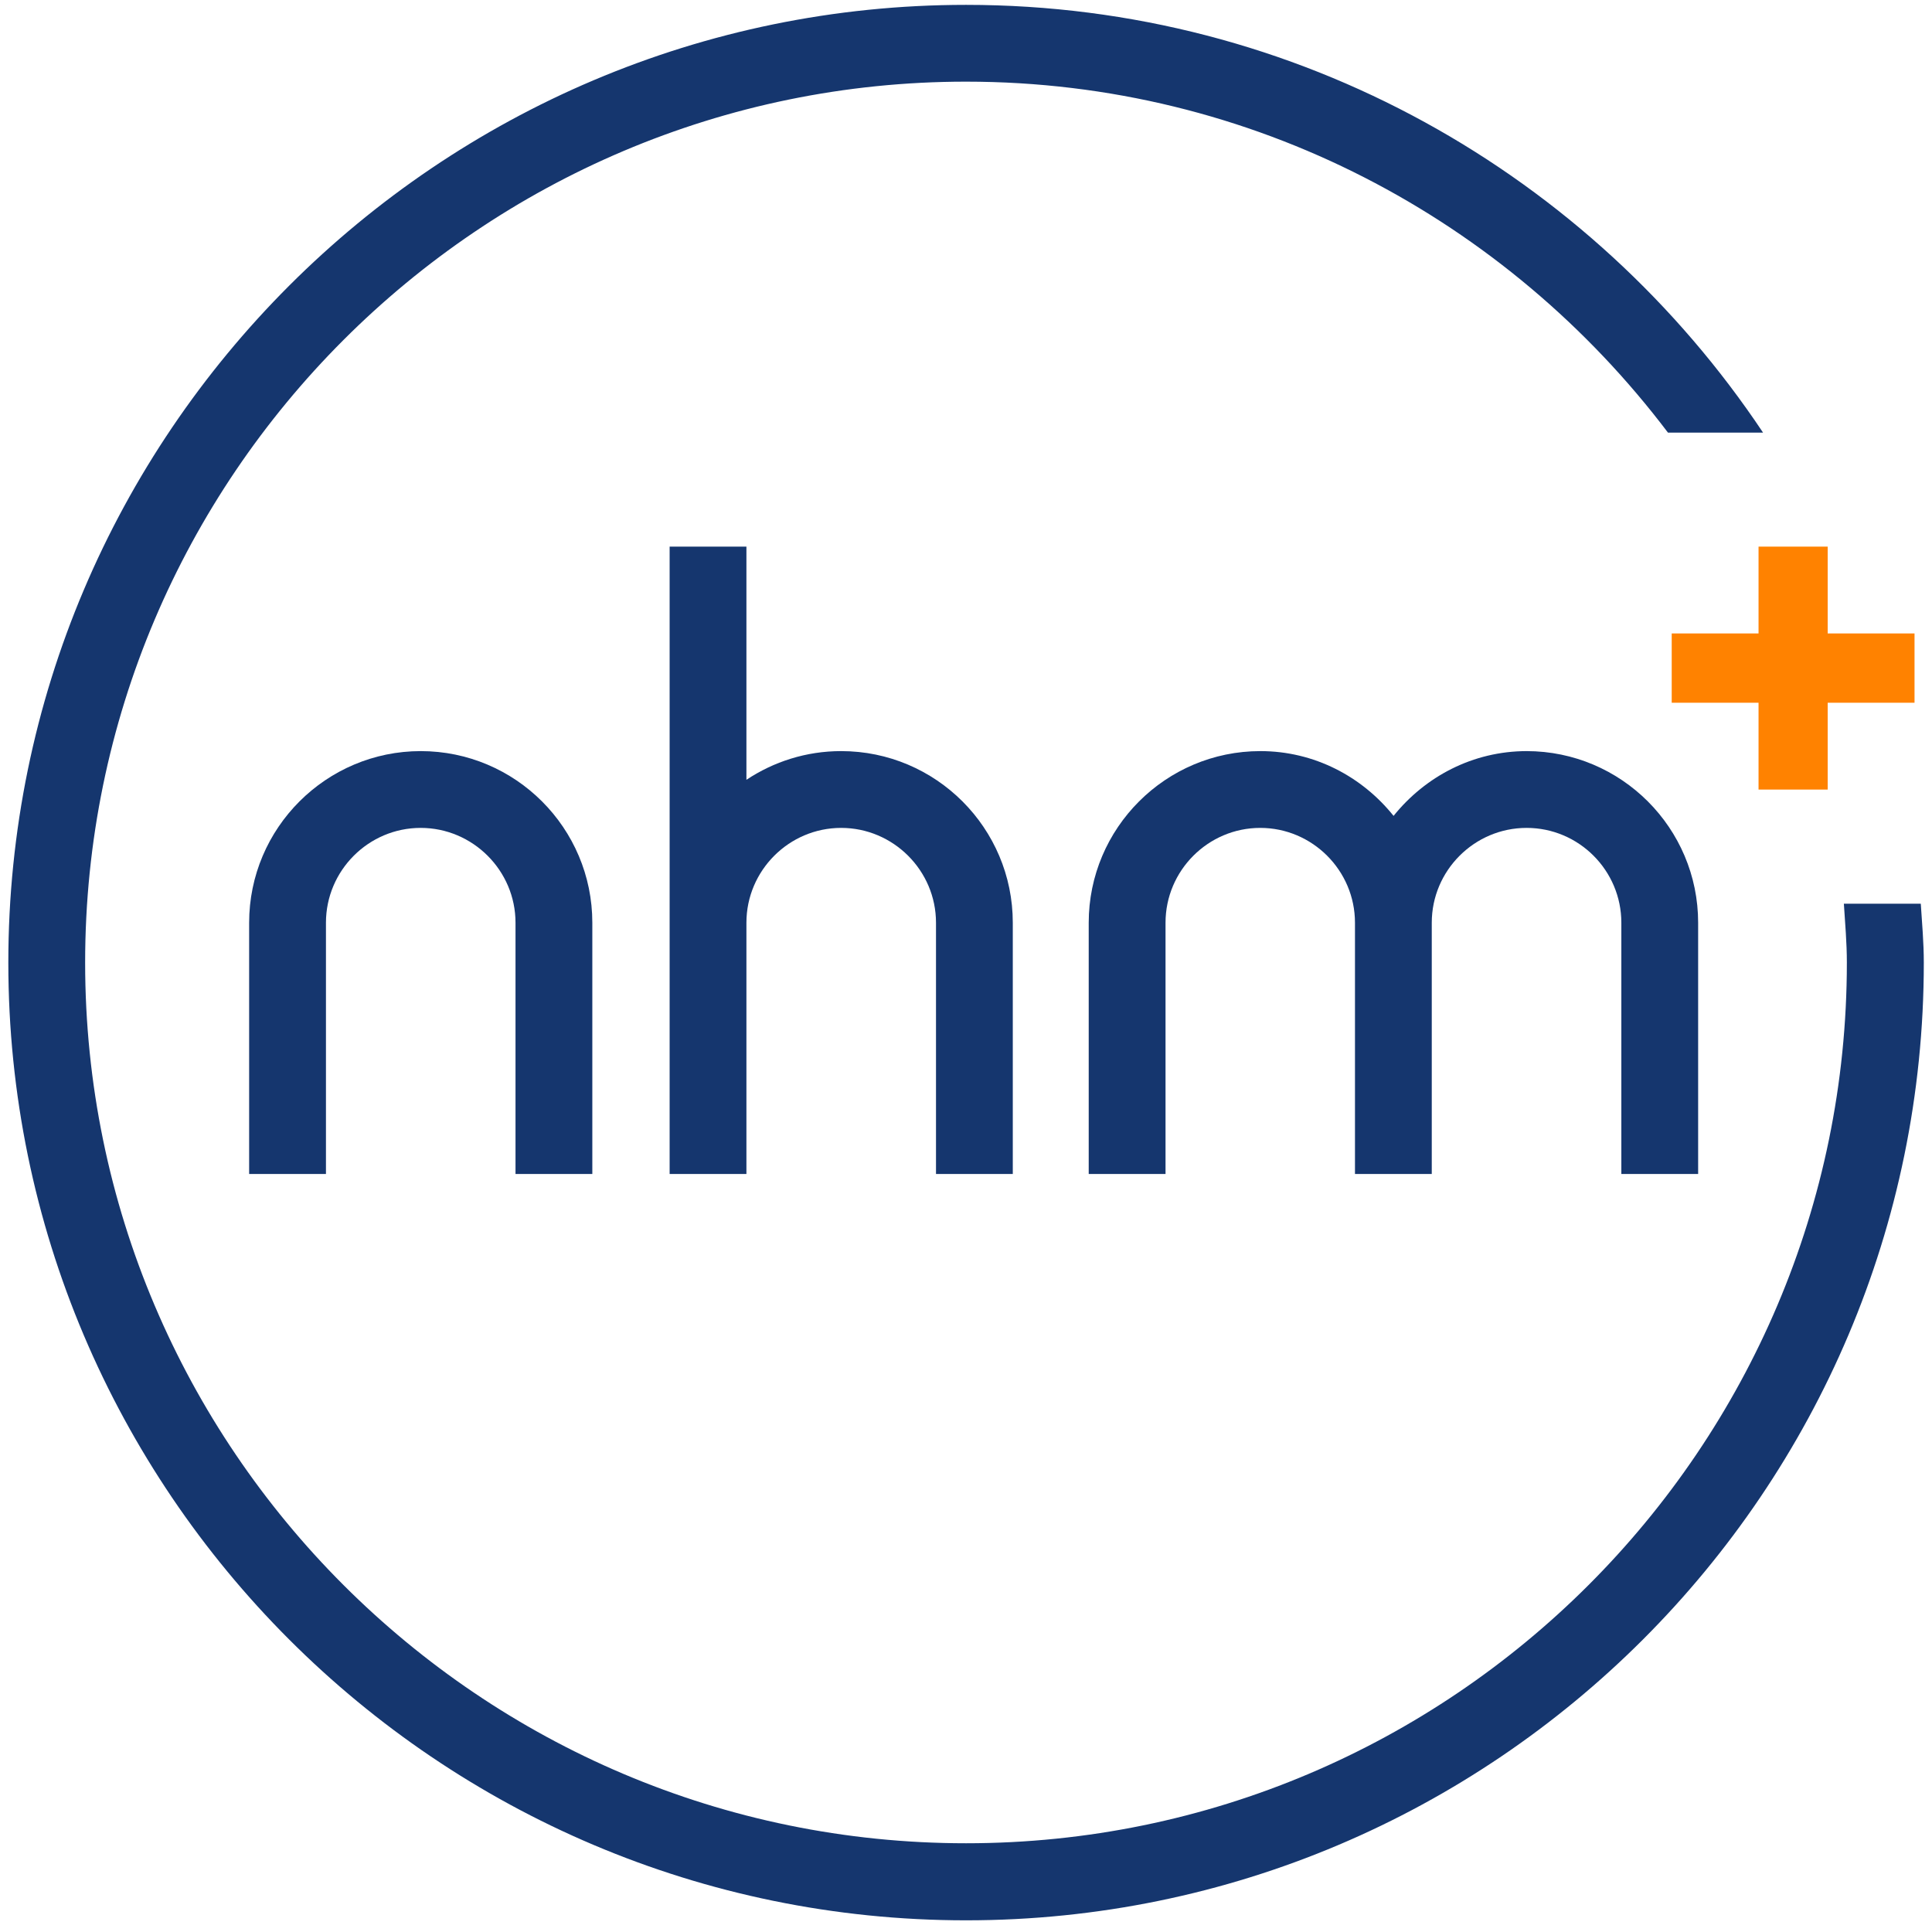 <?xml version="1.0" encoding="UTF-8"?>
<svg xmlns="http://www.w3.org/2000/svg" width="87" height="87" viewBox="0 0 87 87" fill="none">
  <g id="Layer_1" clip-path="url(#clip0_134_1010)">
    <path id="Vector" d="M18.949 33.823C14.689 33.823 11.219 37.287 11.219 41.552V52.865H14.678V41.552C14.678 39.2 16.596 37.281 18.943 37.281C21.29 37.281 23.214 39.2 23.214 41.552V52.865H26.673V41.552C26.673 37.287 23.209 33.823 18.943 33.823H18.949Z" fill="#15366E"></path>
    <path id="Vector_2" d="M68.757 33.823C66.319 33.823 64.175 34.974 62.754 36.74C61.337 34.974 59.188 33.823 56.756 33.823C52.496 33.823 49.026 37.287 49.026 41.552V52.865H52.485V41.552C52.485 39.2 54.403 37.281 56.75 37.281C59.097 37.281 61.016 39.2 61.016 41.552V52.865H64.474V41.552C64.474 39.2 66.393 37.281 68.745 37.281C71.098 37.281 73.011 39.2 73.011 41.552V52.865H76.469V41.552C76.469 37.287 73.005 33.823 68.74 33.823H68.757Z" fill="#15366E"></path>
    <path id="Vector_3" d="M37.878 33.823C36.298 33.823 34.837 34.302 33.612 35.115V24.615H30.154V52.865H33.612V41.552C33.612 39.2 35.531 37.281 37.878 37.281C40.225 37.281 42.149 39.2 42.149 41.552V52.865H45.607V41.552C45.607 37.287 42.143 33.823 37.878 33.823Z" fill="#15366E"></path>
    <path id="Vector_4" d="M83.031 40.689C83.087 41.569 83.166 42.45 83.166 43.341C83.166 65.215 65.371 83.004 43.503 83.004C21.634 83.004 3.834 65.215 3.834 43.347C3.834 21.478 21.629 3.677 43.503 3.677C56.412 3.677 67.865 9.901 75.11 19.481H79.392C71.657 7.881 58.46 0.219 43.503 0.219C19.722 0.219 0.375 19.565 0.375 43.347C0.375 67.128 19.722 86.474 43.503 86.474C67.284 86.474 86.631 67.128 86.631 43.347C86.631 42.45 86.552 41.575 86.495 40.695H83.037L83.031 40.689Z" fill="#15366E"></path>
    <path id="Vector_5" d="M86.213 28.525H82.303V24.615H79.189V28.525H75.279V31.645H79.189V35.555H82.303V31.645H86.213V28.525Z" fill="#FF8200"></path>
  </g>
  <defs>
    <clipPath id="clip0_134_1010">
      <rect width="86.25" height="86.25" fill="white" transform="translate(0.375 0.219)"></rect>
    </clipPath>
  </defs>
</svg>
